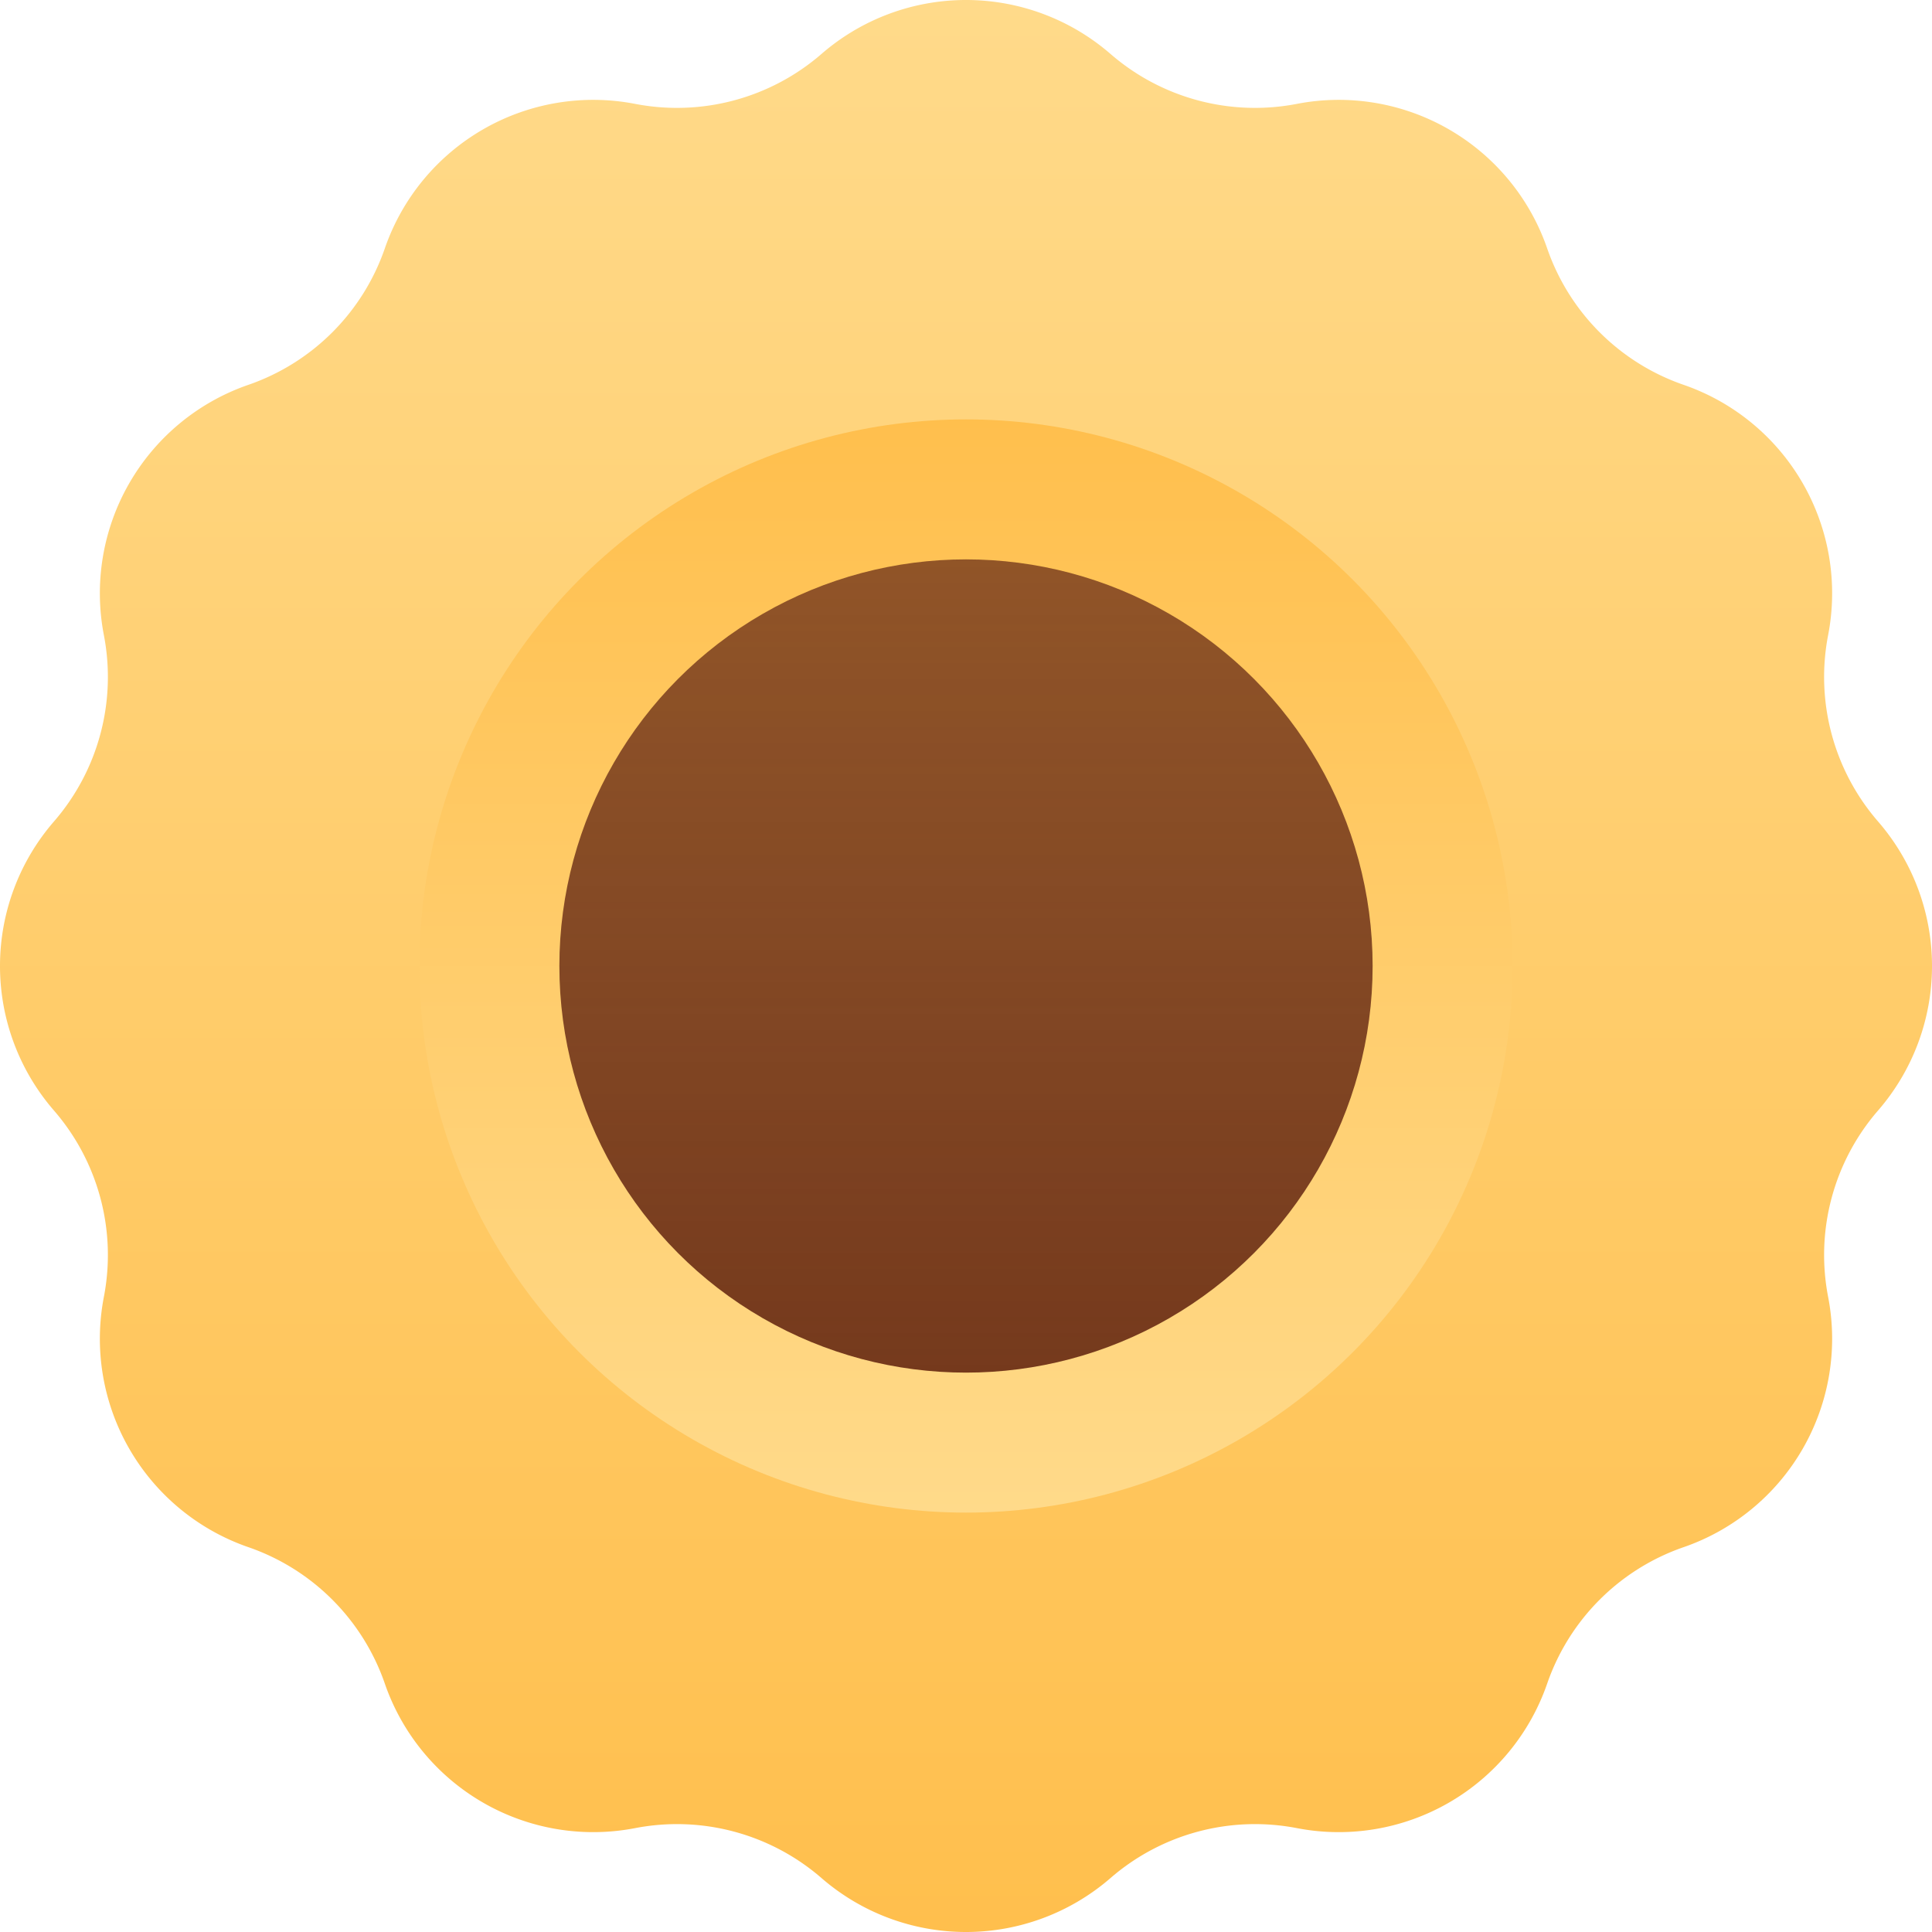 <svg xmlns="http://www.w3.org/2000/svg" xmlns:xlink="http://www.w3.org/1999/xlink" viewBox="0 0 64 64">
  <defs>
    <style>
      .cls-1 {
        fill: url(#Sfumatura_senza_nome_14);
      }

      .cls-2 {
        fill: url(#Sfumatura_senza_nome_14-2);
      }

      .cls-3 {
        fill: url(#Sfumatura_senza_nome_71);
      }
    </style>
    <linearGradient id="Sfumatura_senza_nome_14" data-name="Sfumatura senza nome 14" x1="32" y1="64" x2="32" gradientUnits="userSpaceOnUse">
      <stop offset="0" stop-color="#ffbf4d"/>
      <stop offset="1" stop-color="#ffda8a"/>
    </linearGradient>
    <linearGradient id="Sfumatura_senza_nome_14-2" x1="32" y1="13.893" x2="32" y2="50.107" xlink:href="#Sfumatura_senza_nome_14"/>
    <linearGradient id="Sfumatura_senza_nome_71" data-name="Sfumatura senza nome 71" x1="32" y1="45.47" x2="32" y2="18.53" gradientUnits="userSpaceOnUse">
      <stop offset="0" stop-color="#75391c"/>
      <stop offset="1" stop-color="#75391c" stop-opacity="0.8"/>
    </linearGradient>
  </defs>
  <title>canestrino</title>
  <g id="Canestrini">
    <path class="cls-1" d="M12.748,8.228h0a7.305,7.305,0,0,1,8.291-4.787h0A7.305,7.305,0,0,0,27.213,1.787h0a7.305,7.305,0,0,1,9.574,0h0A7.305,7.305,0,0,0,42.961,3.441h0a7.305,7.305,0,0,1,8.291,4.787h0a7.305,7.305,0,0,0,4.52,4.52h0a7.305,7.305,0,0,1,4.787,8.291h0A7.305,7.305,0,0,0,62.213,27.213h0a7.305,7.305,0,0,1,0,9.574h0a7.305,7.305,0,0,0-1.654,6.174h0A7.305,7.305,0,0,1,55.772,51.252h0a7.305,7.305,0,0,0-4.52,4.52h0a7.305,7.305,0,0,1-8.291,4.787h0A7.305,7.305,0,0,0,36.787,62.213h0a7.305,7.305,0,0,1-9.574,0h0a7.305,7.305,0,0,0-6.174-1.654h0A7.305,7.305,0,0,1,12.748,55.772h0a7.305,7.305,0,0,0-4.52-4.52h0a7.305,7.305,0,0,1-4.787-8.291h0A7.305,7.305,0,0,0,1.787,36.787h0a7.305,7.305,0,0,1,0-9.574h0A7.305,7.305,0,0,0,3.441,21.039h0a7.305,7.305,0,0,1,4.787-8.291h0A7.305,7.305,0,0,0,12.748,8.228Z"/>
    <circle class="cls-2" cx="32" cy="32" r="18.107"/>
    <circle class="cls-3" cx="32" cy="32" r="13.47"/>
  </g>
</svg>
